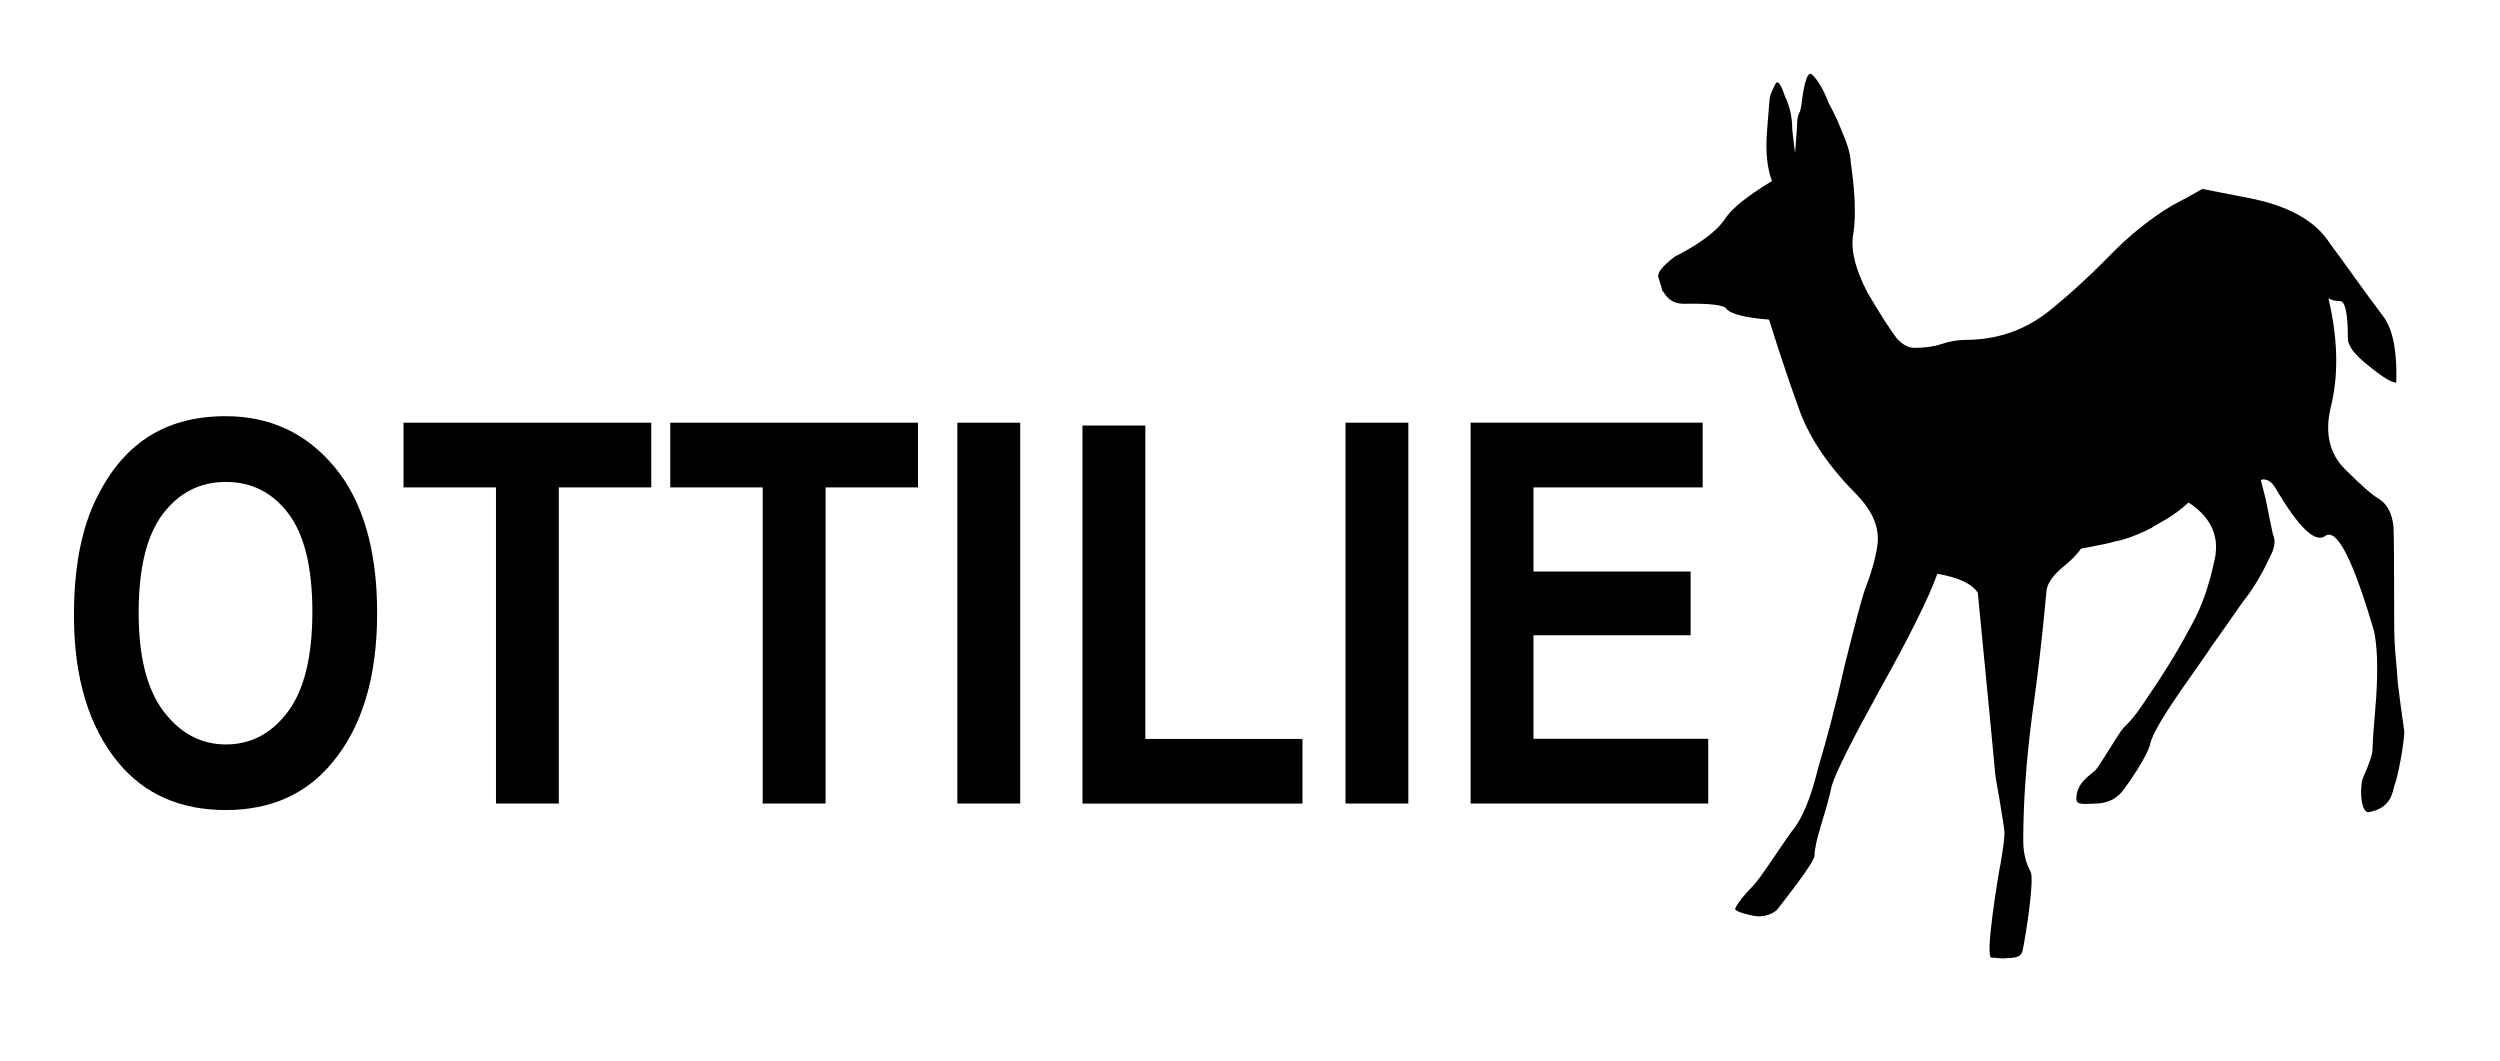 <?xml version="1.0" encoding="utf-8"?>
<!-- Generator: Adobe Illustrator 23.1.1, SVG Export Plug-In . SVG Version: 6.00 Build 0)  -->
<svg version="1.1" id="Ebene_1" xmlns="http://www.w3.org/2000/svg" xmlns:xlink="http://www.w3.org/1999/xlink" x="0px" y="0px"
	 viewBox="0 0 338.07 143.54" style="enable-background:new 0 0 338.07 143.54;" xml:space="preserve">
<g>
	<g>
		<path d="M303.92,26.74c5.47,1.04,9.18,3.09,11.13,6.15c1.11,1.5,2.28,3.11,3.52,4.84c1.24,1.73,2.54,3.5,3.91,5.32
			c1.17,1.82,1.7,4.72,1.56,8.69c-0.65,0-1.92-0.78-3.81-2.34c-1.82-1.43-2.73-2.64-2.73-3.61c0-3.38-0.36-5.08-1.07-5.08
			c-0.65,0-1.17-0.13-1.56-0.39c1.3,5.54,1.4,10.48,0.29,14.84c-0.78,3.39-0.16,6.12,1.86,8.2c2.34,2.34,3.91,3.71,4.69,4.1
			c1.11,0.72,1.76,1.95,1.95,3.71c0.07,1.04,0.1,5.37,0.1,12.99c0,1.7,0.07,3.24,0.2,4.64c0.13,1.4,0.23,2.59,0.29,3.56
			c0.26,2.15,0.55,4.33,0.88,6.54c0,1.43-0.84,6.19-1.37,7.42c-0.26,1.11-0.61,3.04-3.52,3.52c-1.19-0.19-1.07-3.97-0.68-4.69
			c0.85-1.89,1.27-3.16,1.27-3.81c0-0.71,0.16-3.03,0.49-6.93c0.26-3.97,0.16-7-0.29-9.08c-2.8-9.57-4.98-13.87-6.54-12.89
			c-1.37,1.11-3.64-1.07-6.84-6.54c-0.45-0.71-0.98-1.07-1.56-1.07c-0.32,0-0.42,0.13-0.29,0.39c0.39,1.43,0.65,2.51,0.78,3.22
			c0.13,0.72,0.39,1.99,0.78,3.81c0.39,0.85,0.26,1.86-0.39,3.03c-1.11,2.41-2.34,4.46-3.71,6.15c-0.71,1.04-2.18,3.12-4.39,6.25
			c0.13-0.13-1.2,1.79-4,5.76c-2.47,3.58-3.84,5.96-4.1,7.13c-0.32,1.63-3.22,5.76-3.42,5.96c-0.91,1.43-2.31,2.15-4.2,2.15
			c-0.2-0.2-2.8-0.59-2.34-0.59c0.85-2.08,1.8-3.17,2.44-3.81c0.72-0.72,3.32-5.27,3.91-5.86c0.78-0.78,1.48-1.49,2.44-2.93
			c1.68-2.5,4.14-5.99,6.74-10.94c1.3-2.28,2.31-5.08,3.03-8.4c0.91-3.38-0.23-6.12-3.42-8.2c-0.91,0.85-1.86,1.56-2.83,2.15
			c-1.82,1.04-2.47,1.43-1.95,1.17c-2.02,1.04-3.74,1.7-5.18,1.95c-0.59,0.2-2.11,0.52-4.59,0.98c-0.52,0.78-1.43,1.7-2.73,2.73
			c-1.3,1.17-1.95,2.25-1.95,3.22c-0.26,2.87-0.55,5.7-0.88,8.5c-0.32,2.8-0.68,5.57-1.07,8.3c-0.78,6.05-1.17,11.62-1.17,16.7
			c0,1.63,0.33,3.03,0.98,4.2c0.59,0.98-0.69,8.85-0.98,10.25c-0.18,0.91-0.23,1.46-2.25,1.46c-0.51,0.08-0.34,0.05-2.06-0.07
			c-0.92-0.01,0.96-11.42,1.28-12.92c0.33-1.95,0.49-3.25,0.49-3.91c0-0.39-0.23-1.92-0.68-4.59c-0.39-2.15-0.59-3.35-0.59-3.61
			c0-0.2-0.78-8.3-2.34-24.32c-0.84-1.23-2.67-2.08-5.47-2.54c-1.17,3.26-3.77,8.5-7.81,15.72c-3.77,6.84-5.92,11.13-6.45,12.89
			c-0.2,0.91-0.42,1.82-0.68,2.73c-0.26,0.91-0.52,1.79-0.78,2.64c-0.59,1.89-0.88,3.26-0.88,4.1c0,0.98-4.46,6.52-4.98,7.23
			c-0.39,0.53-1.84,1.31-3.52,0.88c0,0-2.04-0.4-2.26-0.87c0.33-0.78,1.28-1.96,2.45-3.14c0.98-0.98,3.97-5.66,5.27-7.42
			c1.37-1.62,2.54-4.46,3.52-8.5c0.59-1.95,1.19-4.12,1.81-6.49s1.22-4.87,1.8-7.47c1.37-5.47,2.25-8.79,2.64-9.96
			c0.91-2.34,1.5-4.39,1.76-6.15c0.33-2.28-0.55-4.52-2.64-6.74c-3.77-3.77-6.38-7.55-7.81-11.33c-1.23-3.38-2.64-7.55-4.2-12.5
			c-3.25-0.26-5.18-0.75-5.76-1.46c-0.32-0.52-2.25-0.75-5.76-0.68c-1.3,0-2.25-0.59-2.83-1.76c0.13,0.65-0.06,0.07-0.59-1.76
			c-0.26-0.59,0.46-1.53,2.15-2.83c3.32-1.69,5.57-3.35,6.74-4.98c0.85-1.43,3-3.19,6.45-5.27c-0.65-1.69-0.88-3.91-0.68-6.64
			c0.26-3.38,0.39-4.91,0.39-4.59c0-0.26,0.23-0.84,0.68-1.76c0.33-0.78,0.78-0.26,1.37,1.56c0.65,1.3,0.98,2.8,0.98,4.49
			c0.26,2.34,0.39,3.36,0.39,3.03c0.2-2.41,0.29-3.81,0.29-4.2c0-0.39,0.13-0.84,0.39-1.37c0.13-0.52,0.2-0.88,0.2-1.07
			c0.39-3.12,0.88-4.39,1.46-3.81c0.78,0.78,1.5,2.02,2.15,3.71c0.13,0.26,0.36,0.7,0.68,1.32c0.33,0.62,0.68,1.41,1.07,2.39
			c0.85,1.95,1.27,3.39,1.27,4.3c0.59,4.1,0.72,7.29,0.39,9.57c-0.45,2.15,0.16,4.85,1.86,8.11c1.76,3,3.09,5.08,4,6.25
			c0.78,0.85,1.56,1.27,2.34,1.27c1.43,0,2.64-0.16,3.61-0.49c1.17-0.39,2.28-0.59,3.32-0.59c4.1,0,7.75-1.2,10.94-3.61
			c2.73-2.15,5.63-4.79,8.69-7.91c2.61-2.67,5.37-4.88,8.3-6.64c1.37-0.71,2.73-1.46,4.1-2.25
			C299.85,25.96,301.9,26.35,303.92,26.74z M283.12,108.67c-0.8,0-2.34,0.31-2.34-0.59c0-2.25,1.8-3.17,2.44-3.81"/>
	</g>
	<g>
		<path d="M10,83.23c0-6.13,0.91-11.19,2.72-15.16c1.82-3.97,4.19-6.93,7.12-8.87c2.93-1.94,6.48-2.92,10.65-2.92
			c6.05,0,10.98,2.31,14.79,6.92C49.09,67.82,51,74.39,51,82.91c0,8.62-2.02,15.35-6.05,20.2c-3.54,4.29-8.35,6.43-14.42,6.43
			c-6.12,0-10.95-2.12-14.49-6.36C12.02,98.33,10,91.68,10,83.23z M18.75,82.88c0,5.93,1.13,10.38,3.39,13.34
			c2.26,2.96,5.06,4.45,8.41,4.45c3.37,0,6.16-1.47,8.37-4.41c2.21-2.94,3.32-7.46,3.32-13.55c0-5.97-1.08-10.39-3.23-13.25
			c-2.16-2.86-4.98-4.29-8.46-4.29c-3.49,0-6.33,1.44-8.52,4.32C19.84,72.37,18.75,76.83,18.75,82.88z"/>
		<path d="M67.07,108.66V65.91h-12.5v-8.75h33.5v8.75h-12.5v42.75H67.07z"/>
		<path d="M103.14,108.66V65.91h-12.5v-8.75h33.5v8.75h-12.5v42.75H103.14z"/>
		<path d="M129.46,108.66v-51.5h8.5v51.5H129.46z"/>
		<path d="M146.38,108.66V57.54h8.5v42.38h21.25v8.75H146.38z"/>
		<path d="M181.95,108.66v-51.5h8.5v51.5H181.95z"/>
		<path d="M198.87,108.66v-51.5h31.38v8.75h-22.88v11.38h21.25v8.62h-21.25v14H231v8.75H198.87z"/>
	</g>
</g>
</svg>
